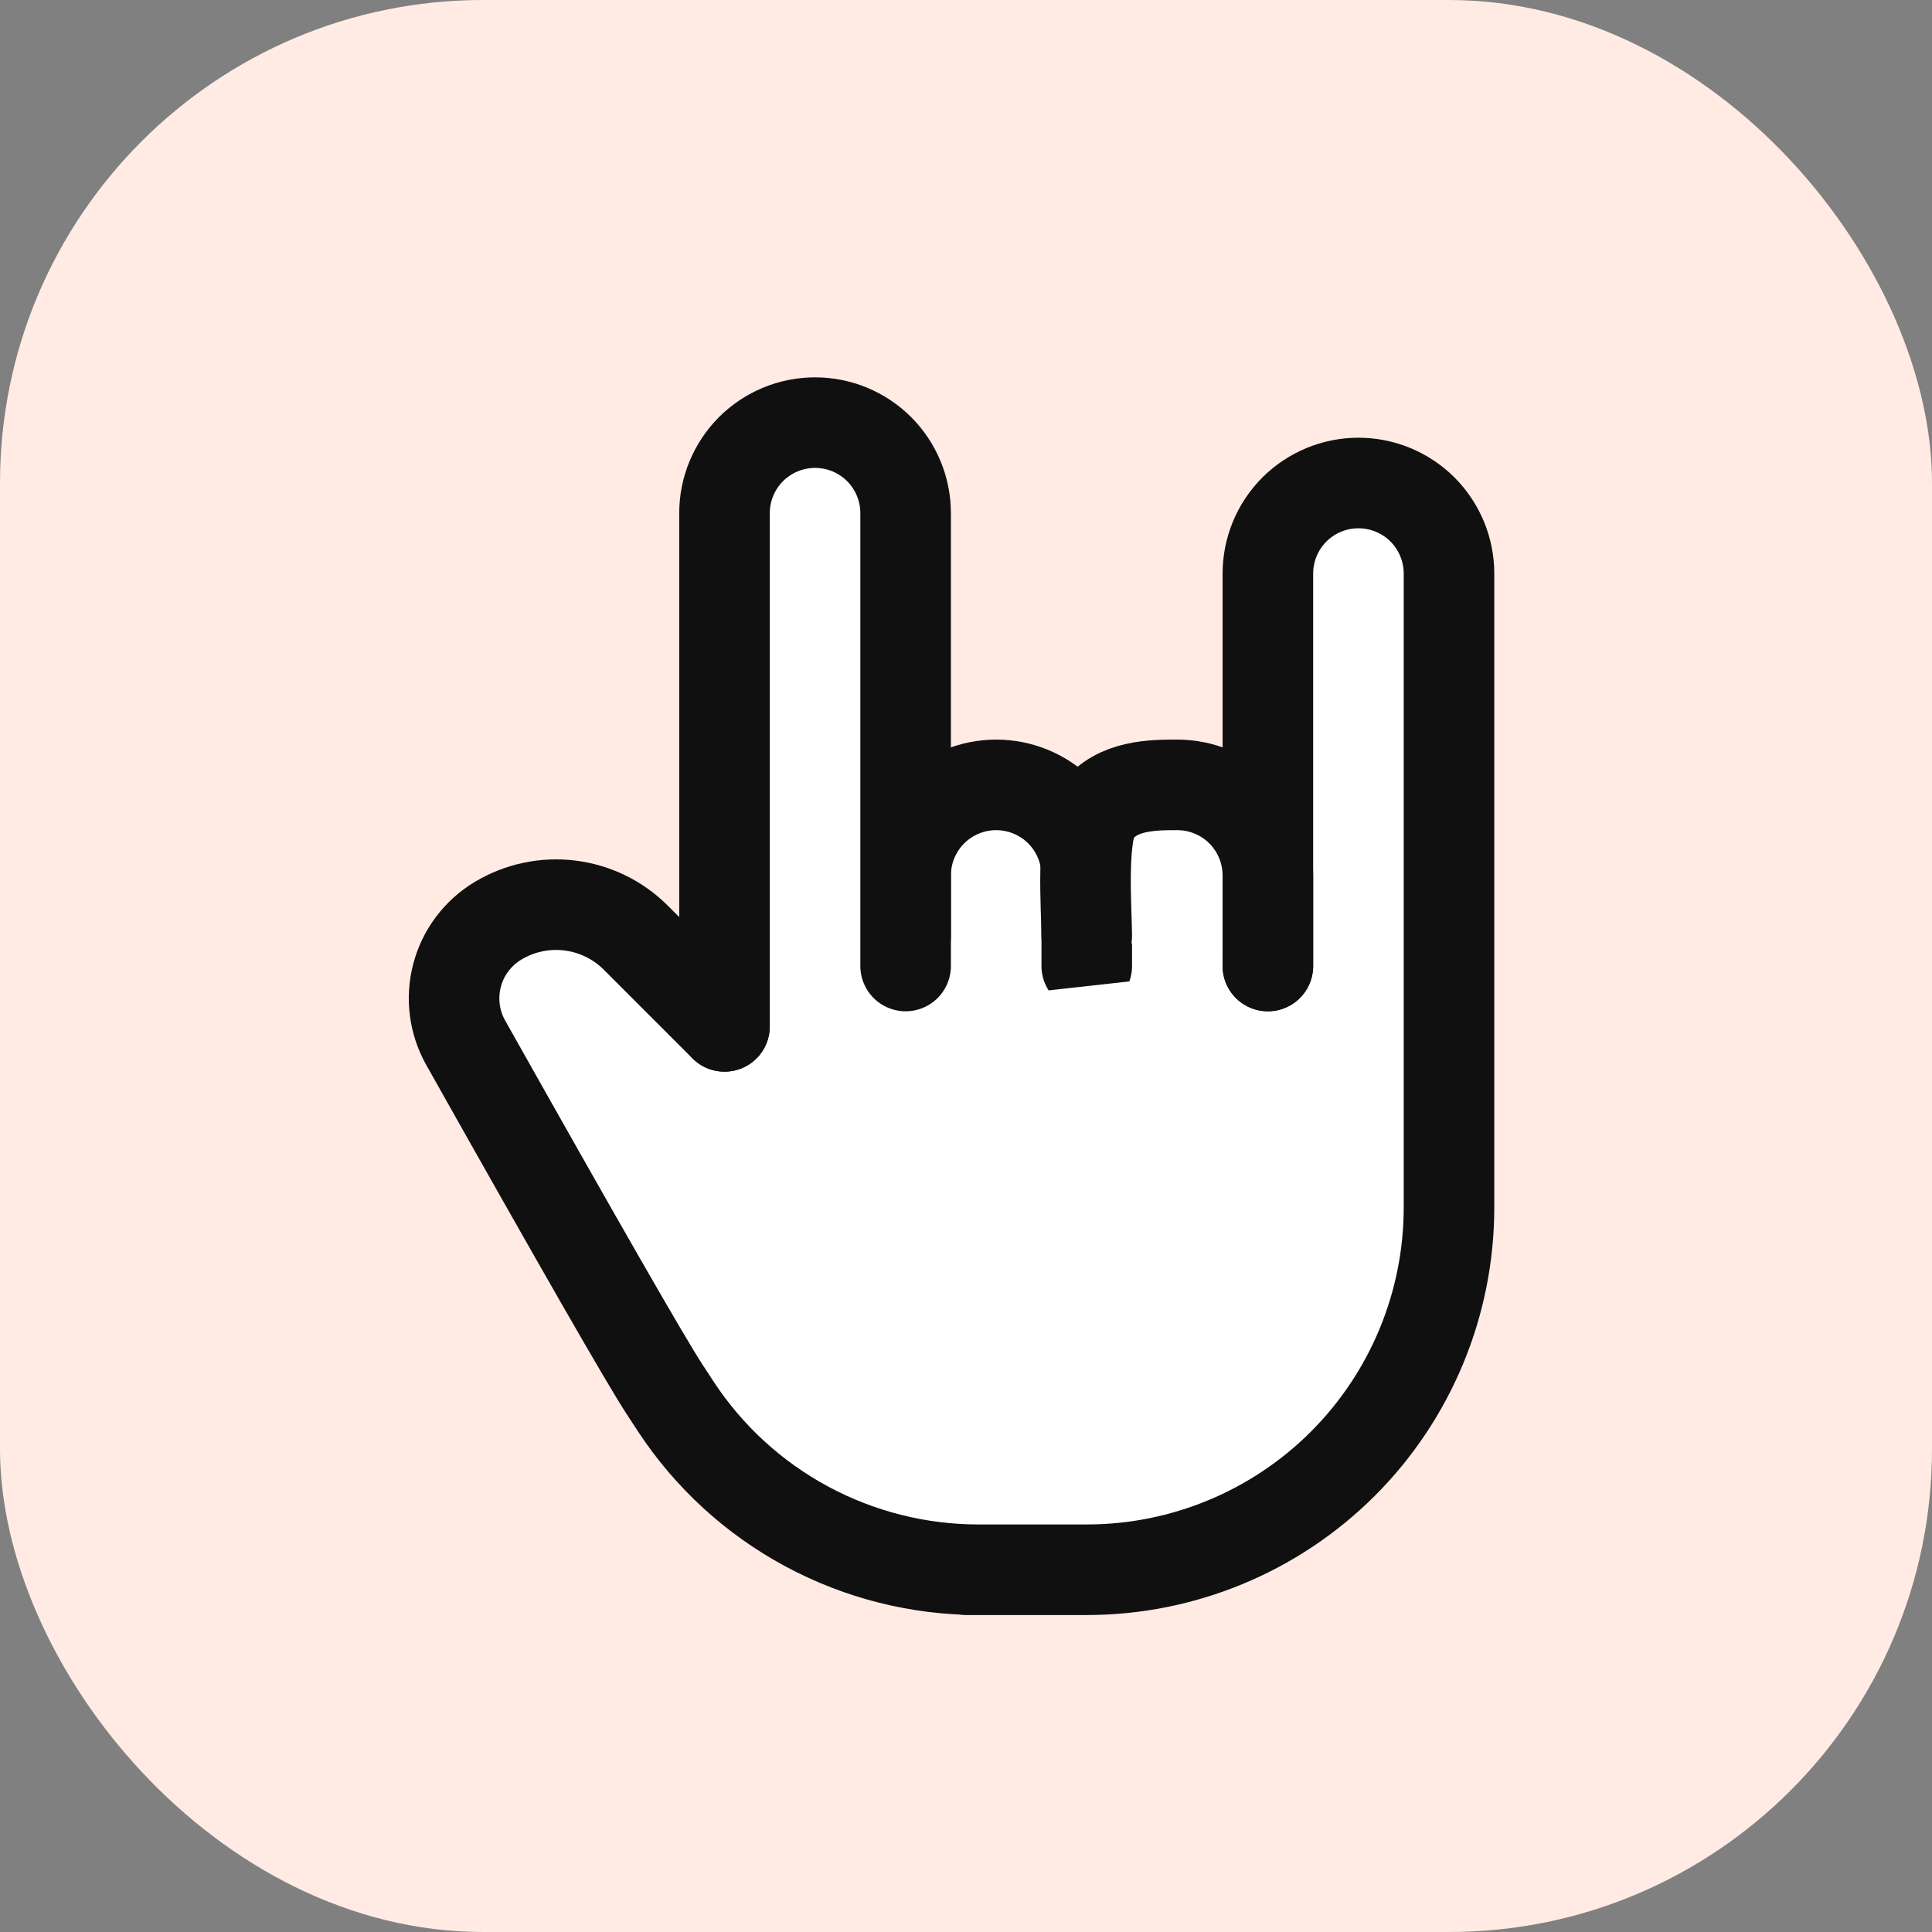 <svg width="32" height="32" viewBox="0 0 32 32" fill="none" xmlns="http://www.w3.org/2000/svg">
<rect x="0" y="0" width="32" height="32" fill="#808080" stroke="none"/>
<rect width="32" height="32" rx="8" fill="#FFEBE4"/>
<g clip-path="url(#clip0_5349_19151)">
<rect x="12" y="15" width="10" height="4" fill="white"/>
<path d="M15 15.5V14.5C15 14.102 15.158 13.721 15.439 13.439C15.721 13.158 16.102 13 16.5 13C16.898 13 17.279 13.158 17.561 13.439C17.842 13.721 18 14.102 18 14.5V16" fill="white"/>
<path d="M15 15.5V14.5C15 14.102 15.158 13.721 15.439 13.439C15.721 13.158 16.102 13 16.5 13C16.898 13 17.279 13.158 17.561 13.439C17.842 13.721 18 14.102 18 14.5V16" stroke="#101010" stroke-width="1.5" stroke-linecap="round" stroke-linejoin="round"/>
<path d="M21 16V9.5C21 9.102 21.158 8.721 21.439 8.439C21.721 8.158 22.102 8 22.5 8C22.898 8 23.279 8.158 23.561 8.439C23.842 8.721 24 9.102 24 9.5V20C24 21.591 23.368 23.117 22.243 24.243C21.117 25.368 19.591 26 18 26H16H16.208C15.214 26 14.236 25.753 13.361 25.282C12.486 24.811 11.742 24.13 11.196 23.3C11.13 23.2 11.065 23.1 11 23C10.688 22.521 9.593 20.612 7.714 17.272C7.522 16.931 7.471 16.53 7.571 16.152C7.671 15.774 7.915 15.451 8.25 15.25C8.607 15.036 9.025 14.947 9.438 14.998C9.851 15.049 10.236 15.236 10.53 15.53L12 17" fill="white"/>
<path d="M21 16V9.5C21 9.102 21.158 8.721 21.439 8.439C21.721 8.158 22.102 8 22.5 8C22.898 8 23.279 8.158 23.561 8.439C23.842 8.721 24 9.102 24 9.5V20C24 21.591 23.368 23.117 22.243 24.243C21.117 25.368 19.591 26 18 26H16H16.208C15.214 26 14.236 25.753 13.361 25.282C12.486 24.811 11.742 24.13 11.196 23.3C11.13 23.2 11.065 23.1 11 23C10.688 22.521 9.593 20.612 7.714 17.272C7.522 16.931 7.471 16.53 7.571 16.152C7.671 15.774 7.915 15.451 8.25 15.25C8.607 15.036 9.025 14.947 9.438 14.998C9.851 15.049 10.236 15.236 10.53 15.53L12 17" stroke="#101010" stroke-width="1.5" stroke-linecap="round" stroke-linejoin="round"/>
<path d="M18 15.5C18 15.102 17.892 13.721 18.173 13.439C18.5 13 19.102 13 19.5 13C19.898 13 20.279 13.158 20.561 13.439C20.842 13.721 21 14.102 21 14.5V16" fill="white"/>
<path d="M18 15.5C18 15.102 17.892 13.721 18.173 13.439C18.5 13 19.102 13 19.5 13C19.898 13 20.279 13.158 20.561 13.439C20.842 13.721 21 14.102 21 14.5V16" stroke="#101010" stroke-width="1.5" stroke-linecap="round" stroke-linejoin="round"/>
<path d="M12 17V8.5C12 8.102 12.158 7.721 12.439 7.439C12.721 7.158 13.102 7 13.5 7C13.898 7 14.279 7.158 14.561 7.439C14.842 7.721 15 8.102 15 8.5V16" fill="white"/>
<path d="M12 17V8.5C12 8.102 12.158 7.721 12.439 7.439C12.721 7.158 13.102 7 13.5 7C13.898 7 14.279 7.158 14.561 7.439C14.842 7.721 15 8.102 15 8.5V16" stroke="#101010" stroke-width="1.5" stroke-linecap="round" stroke-linejoin="round"/>
</g>
<defs>
<clipPath id="clip0_5349_19151">
<rect width="24" height="24" fill="white" transform="translate(4 4)"/>
</clipPath>
</defs>
</svg>

